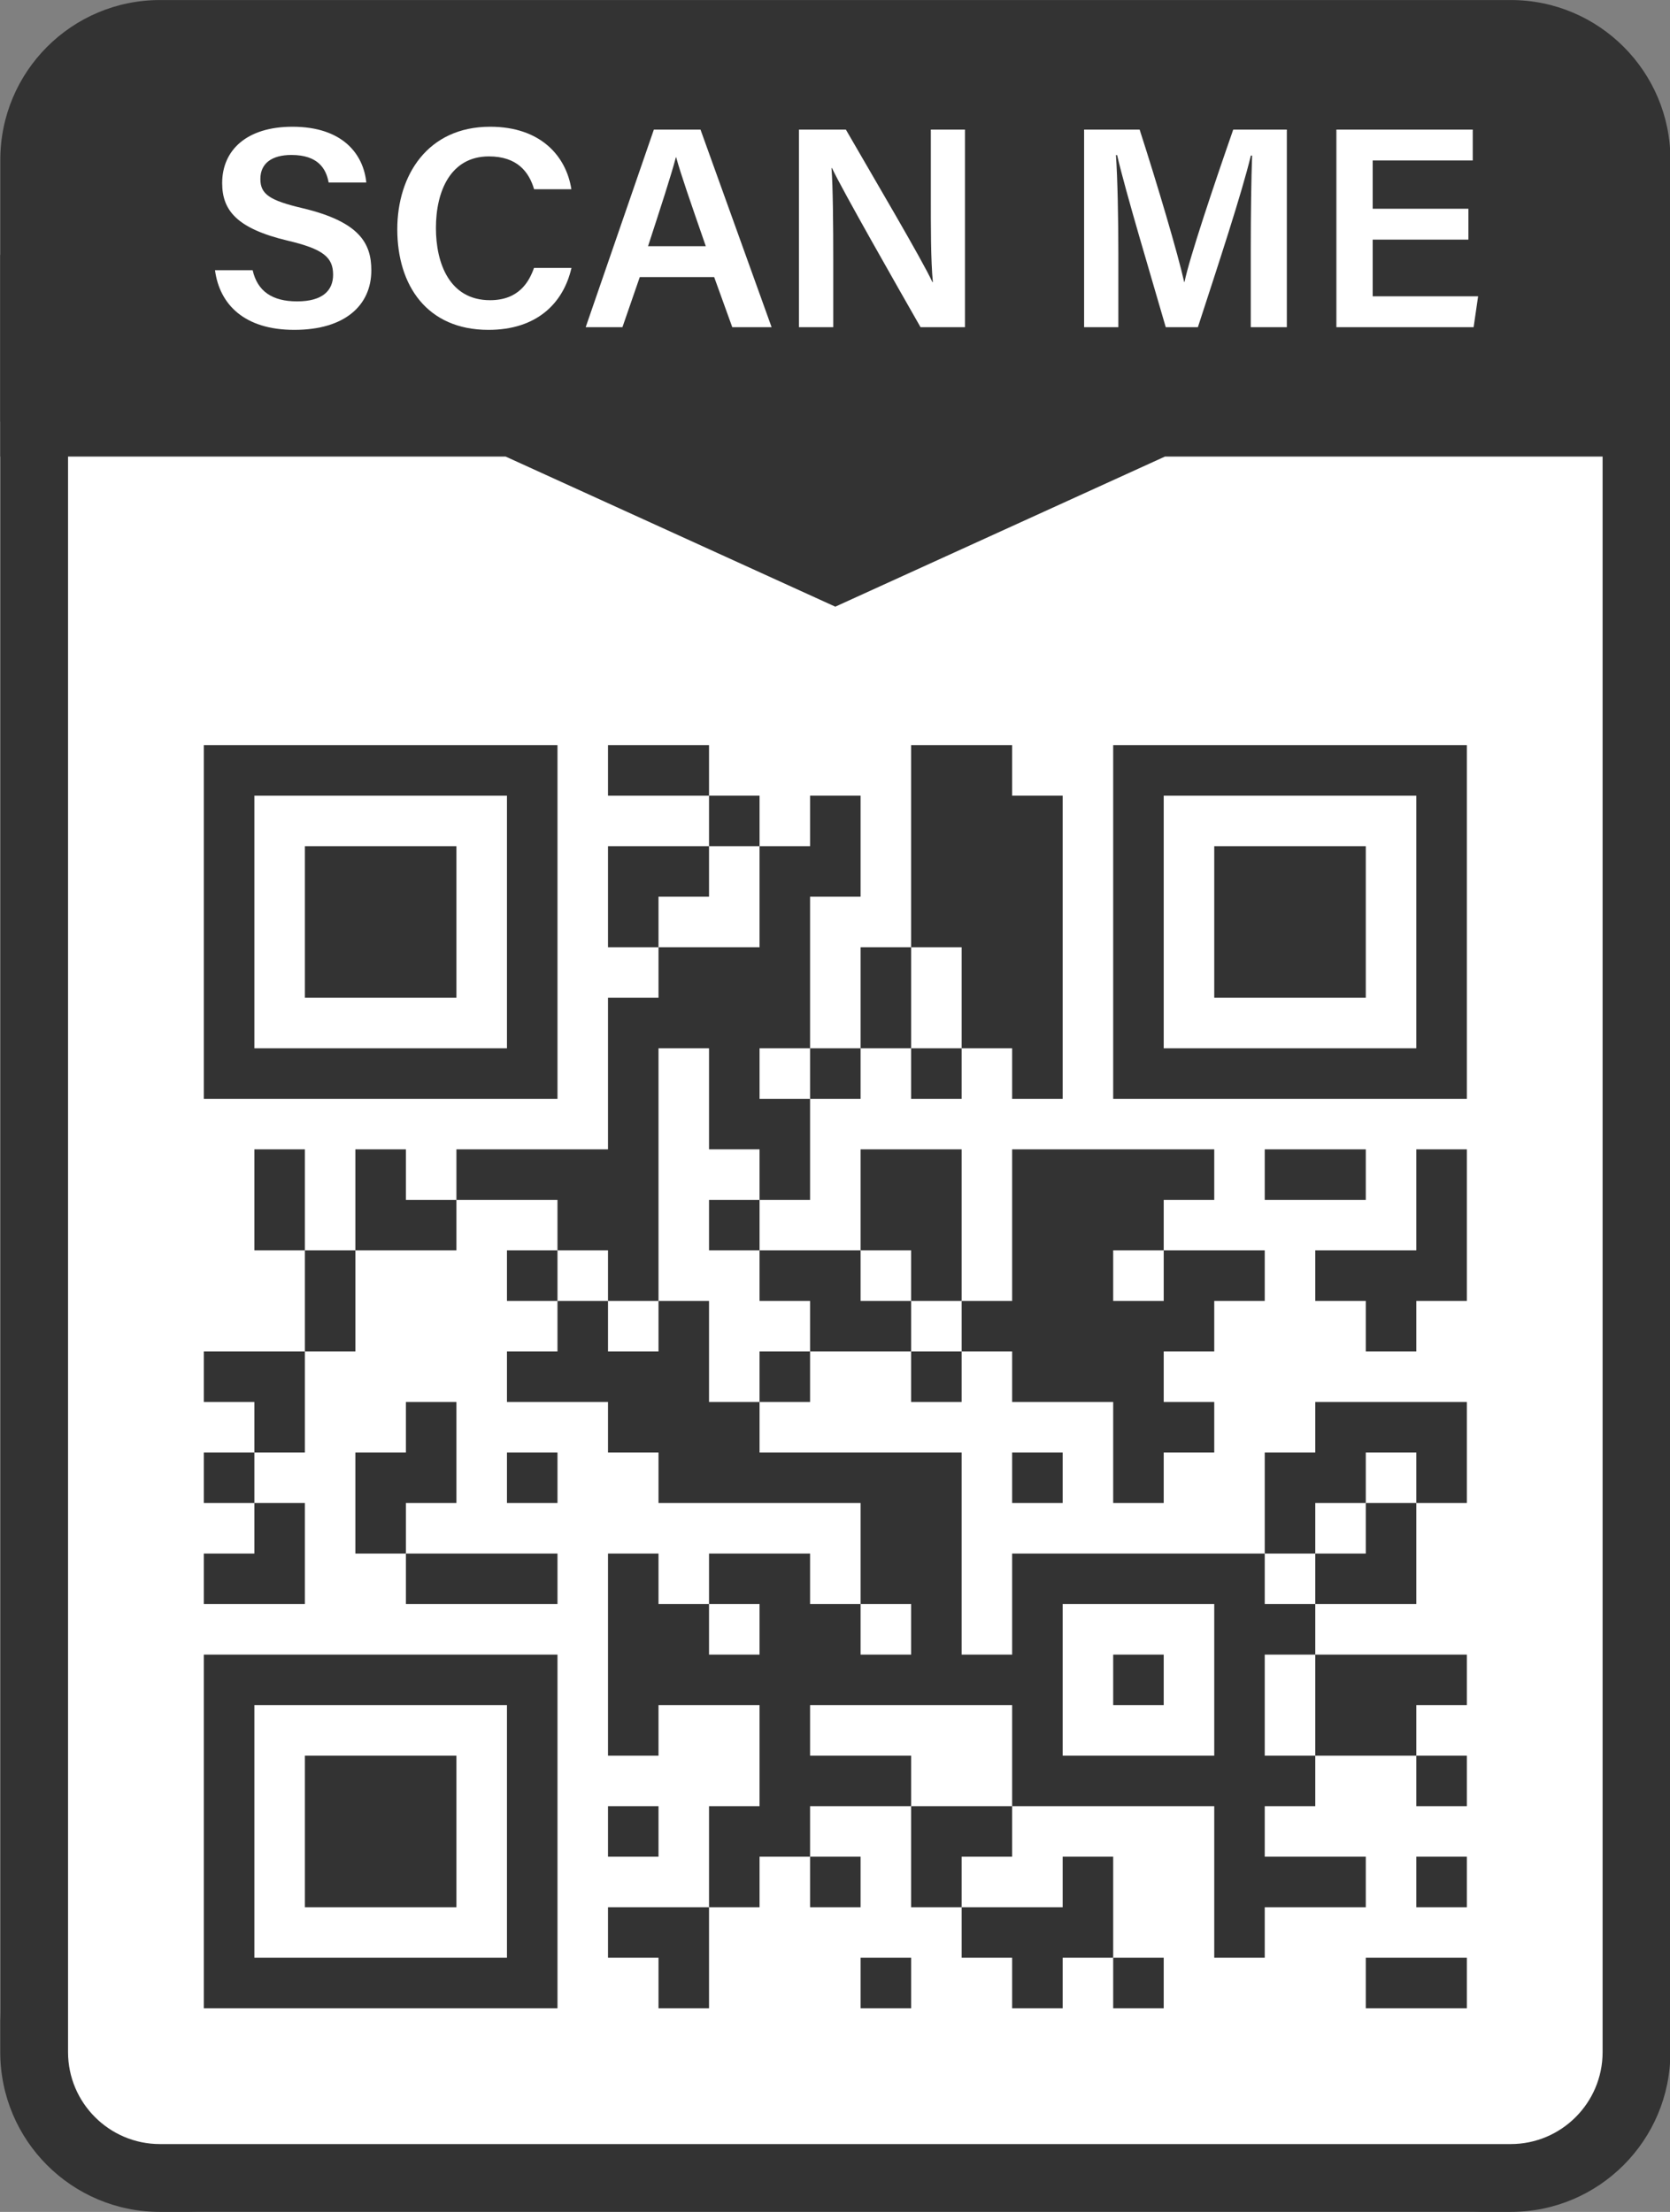 <?xml version="1.0" encoding="UTF-8"?><svg xmlns="http://www.w3.org/2000/svg" xmlns:xlink="http://www.w3.org/1999/xlink" height="314.8" preserveAspectRatio="xMidYMid meet" version="1.0" viewBox="131.1 92.6 237.7 314.8" width="237.7" zoomAndPan="magnify"><rect x="131.1" y="92.6" width="237.7" height="314.8" fill="#808080" stroke="none"/><g><g id="change1_1"><path d="M 339.824 407.395 L 160.168 407.395 C 144.137 407.395 131.141 394.395 131.141 378.363 L 131.141 152.625 L 368.855 152.625 L 368.855 378.363 C 368.855 394.395 355.859 407.395 339.824 407.395" fill="#fff"/></g><g id="change2_1"><path d="M 203.07 157.578 L 249.992 178.941 L 296.914 157.578 L 368.863 157.578 L 368.863 115.34 C 368.863 102.785 358.688 92.605 346.133 92.605 L 153.875 92.605 C 141.32 92.605 131.145 102.785 131.145 115.34 L 131.145 157.578 L 203.07 157.578" fill="#333"/></g><g id="change2_2"><path d="M 368.855 128.875 L 131.137 128.875 L 131.137 384.66 C 131.137 397.215 141.312 407.395 153.867 407.395 L 346.125 407.395 C 358.68 407.395 368.855 397.215 368.855 384.66 Z M 359.207 138.523 L 359.207 384.66 C 359.207 391.875 353.34 397.742 346.125 397.742 L 153.867 397.742 C 146.656 397.742 140.785 391.875 140.785 384.66 L 140.785 138.523 L 359.207 138.523" fill="#333"/></g><g id="change1_2"><path d="M 167.062 131.059 C 167.742 134.062 169.863 135.492 173.387 135.492 C 177.008 135.492 178.512 133.957 178.512 131.699 C 178.512 129.238 177.145 128.051 172.062 126.852 C 164.75 125.117 162.723 122.5 162.723 118.652 C 162.723 113.988 166.195 110.637 172.727 110.637 C 179.941 110.637 182.844 114.605 183.238 118.578 L 177.879 118.578 C 177.516 116.594 176.359 114.656 172.578 114.656 C 169.793 114.656 168.16 115.848 168.16 118.07 C 168.16 120.25 169.484 121.125 174.156 122.227 C 182.281 124.16 183.953 127.23 183.953 131.078 C 183.953 136.016 180.238 139.547 172.988 139.547 C 165.871 139.547 162.348 135.918 161.703 131.059 L 167.062 131.059" fill="#fff"/></g><g id="change1_3"><path d="M 212.441 130.727 C 211.273 135.816 207.449 139.547 200.625 139.547 C 191.875 139.547 187.648 133.215 187.648 125.23 C 187.648 117.547 191.965 110.637 200.867 110.637 C 208.074 110.637 211.691 114.832 212.426 119.531 L 207.121 119.531 C 206.395 117.066 204.715 114.859 200.688 114.859 C 195.281 114.859 193.148 119.742 193.148 125.047 C 193.148 130.051 195.066 135.324 200.852 135.324 C 204.938 135.324 206.402 132.727 207.109 130.727 L 212.441 130.727" fill="#fff"/></g><g id="change1_4"><path d="M 231.559 127.637 C 229.336 121.223 227.996 117.387 227.344 114.984 L 227.301 114.984 C 226.609 117.629 225.125 122.152 223.34 127.637 Z M 222.164 132.031 L 219.695 139.164 L 214.465 139.164 L 224.168 111.043 L 230.805 111.043 L 240.926 139.164 L 235.328 139.164 L 232.75 132.031 L 222.164 132.031" fill="#fff"/></g><g id="change1_5"><path d="M 244.816 139.164 L 244.816 111.043 L 251.496 111.043 C 255.184 117.445 262.426 129.688 263.812 132.75 L 263.879 132.75 C 263.578 129.594 263.59 124.855 263.59 120.25 L 263.59 111.043 L 268.449 111.043 L 268.449 139.164 L 262.125 139.164 C 258.875 133.469 251.039 119.742 249.523 116.523 L 249.453 116.523 C 249.656 119.227 249.703 124.672 249.703 129.723 L 249.703 139.164 L 244.816 139.164" fill="#fff"/></g><g id="change1_6"><path d="M 309.129 128.145 C 309.129 123.207 309.199 117.852 309.32 114.742 L 309.141 114.742 C 307.855 120.094 304.473 130.352 301.602 139.164 L 297.027 139.164 C 294.852 131.637 291.348 120.023 290.105 114.676 L 289.938 114.676 C 290.172 117.957 290.281 123.895 290.281 128.719 L 290.281 139.164 L 285.406 139.164 L 285.406 111.043 L 293.309 111.043 C 295.828 118.844 298.762 128.734 299.648 132.727 L 299.699 132.727 C 300.379 129.355 303.969 118.676 306.633 111.043 L 314.262 111.043 L 314.262 139.164 L 309.129 139.164 L 309.129 128.145" fill="#fff"/></g><g id="change1_7"><path d="M 340.105 126.703 L 326.48 126.703 L 326.48 134.77 L 341.488 134.77 L 340.848 139.164 L 321.316 139.164 L 321.316 111.043 L 340.723 111.043 L 340.723 115.438 L 326.48 115.438 L 326.48 122.309 L 340.105 122.309 L 340.105 126.703" fill="#fff"/></g><g id="change2_3"><path d="M 224.828 198.648 L 217.641 198.648 L 217.641 205.84 L 232.02 205.84 L 232.02 198.648 L 224.828 198.648" fill="#333"/></g><g id="change2_4"><path d="M 217.641 364.035 L 217.641 371.227 L 224.828 371.227 L 224.828 378.418 L 232.02 378.418 L 232.02 364.035 L 217.641 364.035" fill="#333"/></g><g id="change2_5"><path d="M 160.113 313.699 L 160.113 320.891 L 174.496 320.891 L 174.496 306.508 L 167.305 306.508 L 167.305 313.699 L 160.113 313.699" fill="#333"/></g><g id="change2_6"><path d="M 203.258 270.555 L 203.258 277.746 L 210.449 277.746 L 210.449 270.555 L 203.258 270.555" fill="#333"/></g><g id="change2_7"><path d="M 188.875 256.176 L 181.684 256.176 L 181.684 270.555 L 196.066 270.555 L 196.066 263.363 L 188.875 263.363 L 188.875 256.176" fill="#333"/></g><g id="change2_8"><path d="M 160.113 306.508 L 167.305 306.508 L 167.305 299.316 L 160.113 299.316 L 160.113 306.508" fill="#333"/></g><g id="change2_9"><path d="M 188.875 234.602 L 196.066 234.602 L 196.066 213.027 L 174.496 213.027 L 174.496 234.602 L 188.875 234.602" fill="#333"/></g><g id="change2_10"><path d="M 174.496 256.176 L 167.305 256.176 L 167.305 270.555 L 174.496 270.555 L 174.496 256.176" fill="#333"/></g><g id="change2_11"><path d="M 174.496 277.746 L 174.496 284.938 L 181.684 284.938 L 181.684 270.555 L 174.496 270.555 L 174.496 277.746" fill="#333"/></g><g id="change2_12"><path d="M 160.113 284.938 L 160.113 292.129 L 167.305 292.129 L 167.305 299.316 L 174.496 299.316 L 174.496 284.938 L 160.113 284.938" fill="#333"/></g><g id="change2_13"><path d="M 196.066 313.699 L 188.875 313.699 L 188.875 320.891 L 210.449 320.891 L 210.449 313.699 L 196.066 313.699" fill="#333"/></g><g id="change2_14"><path d="M 325.5 371.227 L 325.5 378.418 L 339.883 378.418 L 339.883 371.227 L 325.5 371.227" fill="#333"/></g><g id="change2_15"><path d="M 332.691 364.035 L 339.883 364.035 L 339.883 356.844 L 332.691 356.844 L 332.691 364.035" fill="#333"/></g><g id="change2_16"><path d="M 203.258 342.465 L 203.258 371.227 L 167.305 371.227 L 167.305 335.273 L 203.258 335.273 Z M 196.066 328.082 L 160.113 328.082 L 160.113 378.418 L 210.449 378.418 L 210.449 328.082 L 196.066 328.082" fill="#333"/></g><g id="change2_17"><path d="M 196.066 306.508 L 196.066 292.129 L 188.875 292.129 L 188.875 299.316 L 181.684 299.316 L 181.684 313.699 L 188.875 313.699 L 188.875 306.508 L 196.066 306.508" fill="#333"/></g><g id="change2_18"><path d="M 203.258 306.508 L 210.449 306.508 L 210.449 299.316 L 203.258 299.316 L 203.258 306.508" fill="#333"/></g><g id="change2_19"><path d="M 253.594 378.418 L 260.785 378.418 L 260.785 371.227 L 253.594 371.227 L 253.594 378.418" fill="#333"/></g><g id="change2_20"><path d="M 167.305 234.602 L 167.305 205.84 L 203.258 205.84 L 203.258 241.793 L 167.305 241.793 Z M 174.496 248.984 L 210.449 248.984 L 210.449 198.648 L 160.113 198.648 L 160.113 248.984 L 174.496 248.984" fill="#333"/></g><g id="change2_21"><path d="M 275.164 371.227 L 275.164 378.418 L 282.355 378.418 L 282.355 371.227 L 289.547 371.227 L 289.547 356.844 L 282.355 356.844 L 282.355 364.035 L 267.977 364.035 L 267.977 371.227 L 275.164 371.227" fill="#333"/></g><g id="change2_22"><path d="M 296.738 378.418 L 296.738 371.227 L 289.547 371.227 L 289.547 378.418 L 296.738 378.418" fill="#333"/></g><g id="change2_23"><path d="M 339.883 349.652 L 339.883 342.465 L 332.691 342.465 L 332.691 349.652 L 339.883 349.652" fill="#333"/></g><g id="change2_24"><path d="M 253.594 364.035 L 253.594 356.844 L 246.402 356.844 L 246.402 364.035 L 253.594 364.035" fill="#333"/></g><g id="change2_25"><path d="M 181.684 342.465 L 174.496 342.465 L 174.496 364.035 L 196.066 364.035 L 196.066 342.465 L 181.684 342.465" fill="#333"/></g><g id="change2_26"><path d="M 332.691 213.027 L 332.691 241.793 L 296.738 241.793 L 296.738 205.84 L 332.691 205.84 Z M 332.691 198.648 L 289.547 198.648 L 289.547 248.984 L 339.883 248.984 L 339.883 198.648 L 332.691 198.648" fill="#333"/></g><g id="change2_27"><path d="M 303.93 328.082 L 303.93 342.465 L 282.355 342.465 L 282.355 320.891 L 303.93 320.891 Z M 311.117 313.699 L 275.164 313.699 L 275.164 328.082 L 267.977 328.082 L 267.977 299.316 L 239.211 299.316 L 239.211 292.129 L 232.02 292.129 L 232.02 277.746 L 224.828 277.746 L 224.828 284.938 L 217.641 284.938 L 217.641 277.746 L 210.449 277.746 L 210.449 284.938 L 203.258 284.938 L 203.258 292.129 L 217.641 292.129 L 217.641 299.316 L 224.828 299.316 L 224.828 306.508 L 253.594 306.508 L 253.594 320.891 L 260.785 320.891 L 260.785 328.082 L 253.594 328.082 L 253.594 320.891 L 246.402 320.891 L 246.402 313.699 L 232.02 313.699 L 232.02 320.891 L 239.211 320.891 L 239.211 328.082 L 232.02 328.082 L 232.02 320.891 L 224.828 320.891 L 224.828 313.699 L 217.641 313.699 L 217.641 342.465 L 224.828 342.465 L 224.828 335.273 L 239.211 335.273 L 239.211 349.652 L 232.02 349.652 L 232.02 364.035 L 239.211 364.035 L 239.211 356.844 L 246.402 356.844 L 246.402 349.652 L 260.785 349.652 L 260.785 342.465 L 246.402 342.465 L 246.402 335.273 L 275.164 335.273 L 275.164 349.652 L 303.93 349.652 L 303.93 371.227 L 311.117 371.227 L 311.117 364.035 L 325.5 364.035 L 325.5 356.844 L 311.117 356.844 L 311.117 349.652 L 318.309 349.652 L 318.309 342.465 L 311.117 342.465 L 311.117 328.082 L 318.309 328.082 L 318.309 320.891 L 311.117 320.891 L 311.117 313.699" fill="#333"/></g><g id="change2_28"><path d="M 325.5 313.699 L 318.309 313.699 L 318.309 320.891 L 332.691 320.891 L 332.691 306.508 L 325.5 306.508 L 325.5 313.699" fill="#333"/></g><g id="change2_29"><path d="M 217.641 277.746 L 224.828 277.746 L 224.828 241.793 L 232.02 241.793 L 232.02 256.176 L 239.211 256.176 L 239.211 263.363 L 246.402 263.363 L 246.402 248.984 L 239.211 248.984 L 239.211 241.793 L 246.402 241.793 L 246.402 220.219 L 253.594 220.219 L 253.594 205.84 L 246.402 205.84 L 246.402 213.027 L 239.211 213.027 L 239.211 227.41 L 224.828 227.41 L 224.828 234.602 L 217.641 234.602 L 217.641 256.176 L 196.066 256.176 L 196.066 263.363 L 210.449 263.363 L 210.449 270.555 L 217.641 270.555 L 217.641 277.746" fill="#333"/></g><g id="change2_30"><path d="M 260.785 349.652 L 260.785 364.035 L 267.977 364.035 L 267.977 356.844 L 275.164 356.844 L 275.164 349.652 L 260.785 349.652" fill="#333"/></g><g id="change2_31"><path d="M 325.5 292.129 L 318.309 292.129 L 318.309 299.316 L 311.117 299.316 L 311.117 313.699 L 318.309 313.699 L 318.309 306.508 L 325.5 306.508 L 325.5 299.316 L 332.691 299.316 L 332.691 306.508 L 339.883 306.508 L 339.883 292.129 L 325.5 292.129" fill="#333"/></g><g id="change2_32"><path d="M 318.309 342.465 L 332.691 342.465 L 332.691 335.273 L 339.883 335.273 L 339.883 328.082 L 318.309 328.082 L 318.309 342.465" fill="#333"/></g><g id="change2_33"><path d="M 289.547 335.273 L 296.738 335.273 L 296.738 328.082 L 289.547 328.082 L 289.547 335.273" fill="#333"/></g><g id="change2_34"><path d="M 311.117 213.027 L 303.93 213.027 L 303.93 234.602 L 325.5 234.602 L 325.5 213.027 L 311.117 213.027" fill="#333"/></g><g id="change2_35"><path d="M 224.828 349.652 L 217.641 349.652 L 217.641 356.844 L 224.828 356.844 L 224.828 349.652" fill="#333"/></g><g id="change2_36"><path d="M 332.691 263.363 L 332.691 270.555 L 318.309 270.555 L 318.309 277.746 L 325.5 277.746 L 325.5 284.938 L 332.691 284.938 L 332.691 277.746 L 339.883 277.746 L 339.883 256.176 L 332.691 256.176 L 332.691 263.363" fill="#333"/></g><g id="change2_37"><path d="M 325.5 263.363 L 325.5 256.176 L 311.117 256.176 L 311.117 263.363 L 325.5 263.363" fill="#333"/></g><g id="change2_38"><path d="M 275.164 306.508 L 282.355 306.508 L 282.355 299.316 L 275.164 299.316 L 275.164 306.508" fill="#333"/></g><g id="change2_39"><path d="M 260.785 292.129 L 267.977 292.129 L 267.977 284.938 L 260.785 284.938 L 260.785 292.129" fill="#333"/></g><g id="change2_40"><path d="M 260.785 234.602 L 260.785 227.41 L 253.594 227.41 L 253.594 241.793 L 260.785 241.793 L 260.785 234.602" fill="#333"/></g><g id="change2_41"><path d="M 253.594 248.984 L 253.594 241.793 L 246.402 241.793 L 246.402 248.984 L 253.594 248.984" fill="#333"/></g><g id="change2_42"><path d="M 275.164 284.938 L 275.164 292.129 L 289.547 292.129 L 289.547 306.508 L 296.738 306.508 L 296.738 299.316 L 303.93 299.316 L 303.93 292.129 L 296.738 292.129 L 296.738 284.938 L 303.93 284.938 L 303.93 277.746 L 311.117 277.746 L 311.117 270.555 L 296.738 270.555 L 296.738 277.746 L 289.547 277.746 L 289.547 270.555 L 296.738 270.555 L 296.738 263.363 L 303.93 263.363 L 303.93 256.176 L 275.164 256.176 L 275.164 277.746 L 267.977 277.746 L 267.977 284.938 L 275.164 284.938" fill="#333"/></g><g id="change2_43"><path d="M 260.785 248.984 L 267.977 248.984 L 267.977 241.793 L 260.785 241.793 L 260.785 248.984" fill="#333"/></g><g id="change2_44"><path d="M 267.977 234.602 L 267.977 241.793 L 275.164 241.793 L 275.164 248.984 L 282.355 248.984 L 282.355 205.84 L 275.164 205.84 L 275.164 198.648 L 260.785 198.648 L 260.785 227.41 L 267.977 227.41 L 267.977 234.602" fill="#333"/></g><g id="change2_45"><path d="M 232.02 270.555 L 239.211 270.555 L 239.211 263.363 L 232.02 263.363 L 232.02 270.555" fill="#333"/></g><g id="change2_46"><path d="M 246.402 277.746 L 246.402 284.938 L 260.785 284.938 L 260.785 277.746 L 253.594 277.746 L 253.594 270.555 L 239.211 270.555 L 239.211 277.746 L 246.402 277.746" fill="#333"/></g><g id="change2_47"><path d="M 232.02 220.219 L 232.02 213.027 L 217.641 213.027 L 217.641 227.41 L 224.828 227.41 L 224.828 220.219 L 232.02 220.219" fill="#333"/></g><g id="change2_48"><path d="M 239.211 292.129 L 246.402 292.129 L 246.402 284.938 L 239.211 284.938 L 239.211 292.129" fill="#333"/></g><g id="change2_49"><path d="M 260.785 277.746 L 267.977 277.746 L 267.977 256.176 L 253.594 256.176 L 253.594 270.555 L 260.785 270.555 L 260.785 277.746" fill="#333"/></g><g id="change2_50"><path d="M 239.211 205.84 L 232.02 205.84 L 232.02 213.027 L 239.211 213.027 L 239.211 205.84" fill="#333"/></g></g></svg>